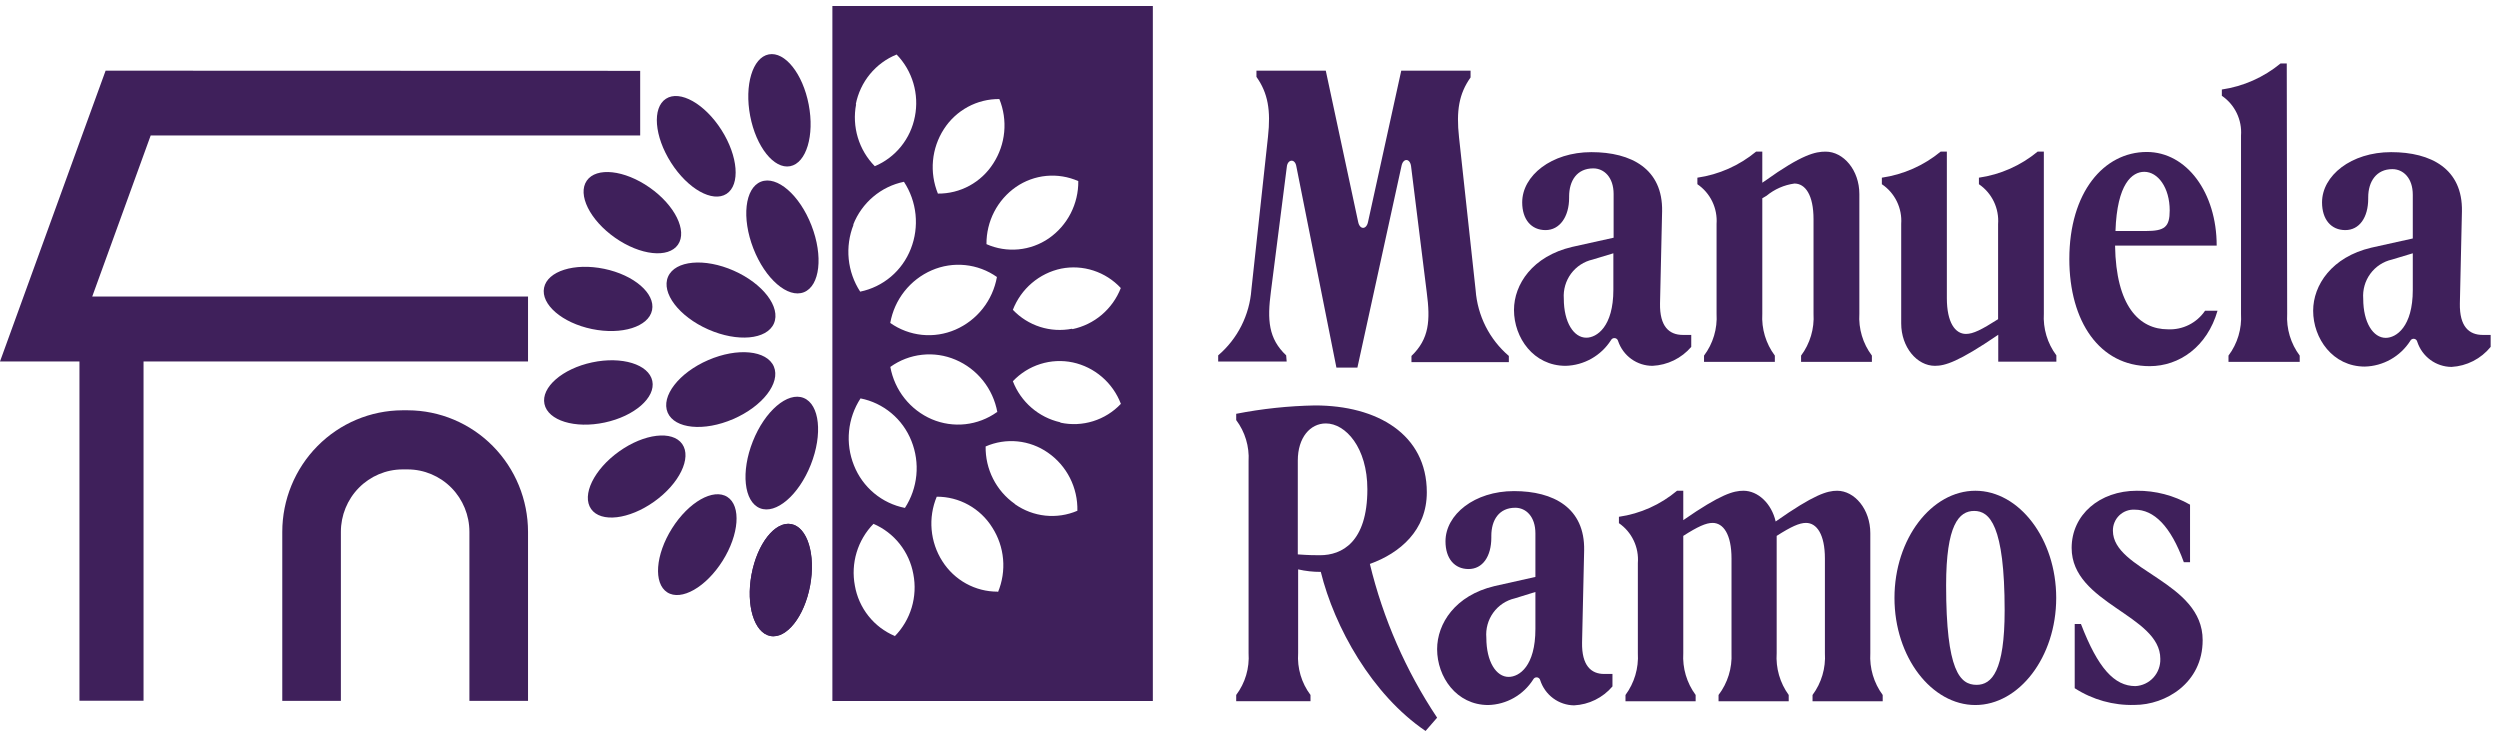 <svg width="190" height="56" viewBox="0 0 190 56" fill="none" xmlns="http://www.w3.org/2000/svg">
<g clip-path="url(#clip0_47_169)">
<path d="M30.993 31.182H30.583C28.159 31.192 25.838 32.17 24.127 33.901C22.416 35.633 21.455 37.977 21.453 40.422V53.264H25.907V40.422C25.906 39.168 26.397 37.964 27.273 37.074C28.149 36.185 29.34 35.681 30.583 35.675H30.993C32.238 35.68 33.429 36.182 34.307 37.072C35.185 37.962 35.676 39.167 35.675 40.422V53.264H40.13V40.422C40.128 37.976 39.166 35.631 37.453 33.899C35.741 32.167 33.418 31.19 30.993 31.182Z" fill="#3F205B"/>
<path d="M7.01 22.534L11.452 10.296H48.654V5.384L8.026 5.371L6.234 10.296L1.792 22.534L0 27.472H6.038V53.257H10.909V27.472H40.13V22.534H7.01Z" fill="#3F205B"/>
<path d="M61.097 22.209C62.317 21.726 62.575 19.455 61.672 17.135C60.77 14.815 59.05 13.326 57.83 13.809C56.61 14.291 56.353 16.563 57.255 18.883C58.157 21.202 59.878 22.692 61.097 22.209Z" fill="#3F205B"/>
<path d="M58.819 24.58C59.355 23.347 57.987 21.552 55.765 20.571C53.544 19.59 51.309 19.795 50.773 21.028C50.238 22.261 51.606 24.056 53.827 25.037C56.049 26.018 58.284 25.813 58.819 24.58Z" fill="#3F205B"/>
<path d="M55.73 31.846C57.959 30.88 59.338 29.095 58.812 27.858C58.285 26.621 56.051 26.402 53.823 27.367C51.594 28.333 50.215 30.118 50.742 31.355C51.269 32.592 53.502 32.812 55.73 31.846Z" fill="#3F205B"/>
<path d="M61.619 35.322C62.537 33.008 62.294 30.735 61.077 30.244C59.861 29.754 58.131 31.232 57.214 33.545C56.297 35.859 56.539 38.133 57.756 38.623C58.972 39.114 60.702 37.636 61.619 35.322Z" fill="#3F205B"/>
<path d="M60.053 12.631C61.281 12.391 61.912 10.295 61.462 7.949C61.013 5.602 59.652 3.894 58.424 4.134C57.196 4.373 56.565 6.469 57.014 8.816C57.464 11.162 58.824 12.87 60.053 12.631Z" fill="#3F205B"/>
<path d="M51.528 18.591C52.253 17.538 51.289 15.596 49.375 14.255C47.46 12.913 45.32 12.68 44.594 13.733C43.868 14.787 44.832 16.728 46.747 18.07C48.661 19.411 50.802 19.645 51.528 18.591Z" fill="#3F205B"/>
<path d="M45.956 32.112C48.22 31.629 49.841 30.214 49.576 28.952C49.311 27.69 47.261 27.059 44.998 27.542C42.734 28.026 41.113 29.44 41.378 30.702C41.643 31.964 43.693 32.595 45.956 32.112Z" fill="#3F205B"/>
<path d="M54.918 42.623C56.178 40.62 56.339 38.445 55.277 37.766C54.214 37.086 52.332 38.158 51.071 40.161C49.811 42.164 49.65 44.339 50.712 45.019C51.775 45.699 53.657 44.626 54.918 42.623Z" fill="#3F205B"/>
<path d="M55.216 14.733C56.274 14.048 56.102 11.874 54.831 9.878C53.559 7.881 51.671 6.819 50.612 7.505C49.554 8.19 49.726 10.364 50.998 12.36C52.269 14.357 54.157 15.419 55.216 14.733Z" fill="#3F205B"/>
<path d="M49.557 23.569C49.814 22.305 48.186 20.901 45.919 20.431C43.653 19.961 41.607 20.605 41.349 21.868C41.092 23.132 42.721 24.537 44.987 25.006C47.254 25.476 49.3 24.832 49.557 23.569Z" fill="#3F205B"/>
<path d="M49.722 38.12C51.634 36.757 52.585 34.798 51.848 33.746C51.11 32.695 48.962 32.947 47.051 34.311C45.139 35.675 44.187 37.633 44.925 38.685C45.663 39.737 47.81 39.484 49.722 38.12Z" fill="#3F205B"/>
<path d="M61.569 44.505C62.006 42.156 61.364 40.063 60.134 39.83C58.904 39.598 57.553 41.313 57.116 43.662C56.679 46.011 57.322 48.104 58.551 48.336C59.781 48.569 61.132 46.854 61.569 44.505Z" fill="#3F205B"/>
<path d="M61.569 44.505C62.006 42.156 61.364 40.063 60.134 39.83C58.904 39.598 57.553 41.313 57.116 43.662C56.679 46.011 57.322 48.104 58.551 48.336C59.781 48.569 61.132 46.854 61.569 44.505Z" fill="#3F205B"/>
<path d="M97.749 27.007C96.399 25.735 96.305 24.322 96.588 22.171L97.8 12.664C97.863 12.097 98.431 12.027 98.526 12.664L101.567 27.936H103.163L106.52 12.587C106.646 12.014 107.15 12.014 107.239 12.619L108.432 22.215C108.716 24.366 108.621 25.754 107.271 27.052V27.523H114.672V27.052C113.944 26.43 113.345 25.668 112.911 24.811C112.478 23.953 112.219 23.016 112.148 22.056L110.886 10.436C110.665 8.413 110.886 7.121 111.763 5.886V5.371H106.495L103.971 16.864C103.851 17.468 103.34 17.468 103.22 16.864L100.759 5.371H95.49V5.842C96.367 7.076 96.588 8.387 96.367 10.392L95.106 22.012C95.036 22.972 94.776 23.908 94.343 24.766C93.909 25.624 93.311 26.386 92.582 27.007V27.478H97.787L97.749 27.007Z" fill="#3F205B"/>
<path d="M125.594 27.803C126.155 27.776 126.705 27.635 127.211 27.388C127.716 27.141 128.167 26.793 128.535 26.364V25.454H127.903C126.856 25.454 126.131 24.818 126.162 23.062L126.32 16.062C126.383 12.835 123.979 11.563 120.944 11.563C117.908 11.563 115.687 13.351 115.687 15.381C115.687 16.686 116.382 17.487 117.461 17.487C118.54 17.487 119.253 16.469 119.253 15.037V14.942C119.253 13.726 119.852 12.797 121.089 12.797C121.909 12.797 122.635 13.472 122.635 14.745V18.066L119.48 18.766C116.47 19.473 115.063 21.611 115.063 23.558C115.063 25.665 116.546 27.803 118.988 27.803C119.676 27.785 120.349 27.598 120.949 27.259C121.55 26.92 122.059 26.438 122.433 25.855C122.46 25.802 122.502 25.757 122.554 25.728C122.607 25.7 122.667 25.688 122.726 25.695C122.786 25.702 122.842 25.727 122.886 25.767C122.931 25.807 122.962 25.86 122.975 25.919C123.162 26.47 123.515 26.948 123.984 27.286C124.454 27.624 125.017 27.805 125.594 27.803ZM122.616 22.024C122.616 24.831 121.354 25.665 120.559 25.665C119.612 25.665 118.849 24.513 118.849 22.693C118.801 22.016 118.996 21.344 119.397 20.8C119.8 20.256 120.382 19.875 121.039 19.727L122.616 19.25V22.024Z" fill="#3F205B"/>
<path d="M130.459 17.016V23.845C130.529 24.986 130.192 26.115 129.506 27.026V27.504H134.888V27.026C134.205 26.114 133.868 24.986 133.935 23.845V15.069L134.257 14.878C134.865 14.377 135.599 14.055 136.378 13.949C137.197 13.949 137.828 14.808 137.828 16.66V23.845C137.898 24.985 137.563 26.113 136.882 27.026V27.504H142.264V27.026C141.579 26.115 141.241 24.986 141.311 23.845V14.745C141.311 12.931 140.106 11.524 138.749 11.524C137.986 11.524 136.977 11.716 134.124 13.758L133.935 13.886V11.524H133.462C132.182 12.582 130.639 13.267 129.001 13.504V14C129.485 14.329 129.875 14.782 130.131 15.311C130.387 15.841 130.5 16.429 130.459 17.016Z" fill="#3F205B"/>
<path d="M144.491 24.576C144.491 26.396 145.697 27.803 147.053 27.803C147.817 27.803 148.826 27.516 151.867 25.442V27.485H156.284V27.007C155.601 26.095 155.264 24.967 155.332 23.826V11.524H154.859C153.578 12.582 152.036 13.267 150.398 13.504V14C150.884 14.331 151.276 14.786 151.532 15.319C151.788 15.853 151.899 16.445 151.855 17.035V24.258C150.593 25.06 149.962 25.378 149.413 25.378C148.593 25.378 147.961 24.513 147.961 22.661V11.524H147.489C146.205 12.581 144.661 13.265 143.021 13.504V14C143.509 14.327 143.902 14.778 144.16 15.308C144.418 15.838 144.533 16.427 144.491 17.016V24.576Z" fill="#3F205B"/>
<path d="M164.765 25.028C162.581 25.028 160.815 23.272 160.745 18.665H168.468C168.468 14.643 166.19 11.55 163.155 11.55C159.893 11.55 157.269 14.611 157.269 19.689C157.269 24.443 159.578 27.828 163.377 27.828C165.623 27.828 167.742 26.358 168.532 23.615H167.585C167.273 24.074 166.85 24.444 166.357 24.691C165.863 24.938 165.315 25.054 164.765 25.028ZM162.966 13.058C164.007 13.058 164.897 14.267 164.897 15.992C164.897 17.265 164.512 17.557 163.061 17.557H160.776C160.897 13.949 162.045 13.058 162.966 13.058Z" fill="#3F205B"/>
<path d="M173.794 4.824H173.321C172.038 5.879 170.497 6.563 168.86 6.803V7.28C169.346 7.61 169.737 8.065 169.993 8.597C170.249 9.129 170.361 9.719 170.317 10.309V23.845C170.387 24.986 170.05 26.115 169.365 27.026V27.504H174.778V27.026C174.096 26.114 173.757 24.986 173.825 23.845L173.794 4.824Z" fill="#3F205B"/>
<path d="M188.691 25.454C187.644 25.454 186.917 24.818 186.95 23.062L187.107 16.062C187.17 12.835 184.766 11.563 181.725 11.563C178.683 11.563 176.475 13.351 176.475 15.381C176.475 16.686 177.169 17.487 178.242 17.487C179.315 17.487 179.984 16.526 179.984 15.095V14.999C179.984 13.784 180.614 12.854 181.82 12.854C182.646 12.854 183.372 13.529 183.372 14.802V18.124L180.217 18.824C177.214 19.53 175.8 21.668 175.8 23.616C175.8 25.722 177.289 27.86 179.724 27.86C180.413 27.843 181.088 27.656 181.689 27.317C182.291 26.978 182.801 26.496 183.176 25.913C183.201 25.858 183.242 25.812 183.295 25.783C183.347 25.753 183.407 25.741 183.467 25.748C183.527 25.755 183.582 25.781 183.627 25.822C183.671 25.863 183.7 25.917 183.713 25.976C183.894 26.528 184.243 27.009 184.709 27.352C185.174 27.694 185.735 27.881 186.312 27.886C186.886 27.854 187.447 27.703 187.959 27.441C188.472 27.179 188.925 26.812 189.29 26.364V25.454H188.691ZM183.372 22.037C183.372 24.844 182.109 25.677 181.315 25.677C180.368 25.677 179.605 24.526 179.605 22.706C179.553 22.027 179.744 21.352 180.145 20.805C180.546 20.258 181.13 19.875 181.788 19.727L183.372 19.25V22.037Z" fill="#3F205B"/>
<path d="M108.438 37.418C108.438 32.995 104.652 30.813 99.939 30.813C97.928 30.85 95.925 31.063 93.951 31.449V31.926C94.625 32.823 94.959 33.934 94.892 35.057V49.636C94.97 50.777 94.636 51.907 93.951 52.818V53.289H99.598V52.818C98.914 51.907 98.579 50.777 98.658 49.636V43.273C99.223 43.402 99.801 43.466 100.381 43.464C101.416 47.664 104.268 52.793 108.343 55.554L109.221 54.543C106.848 50.982 105.118 47.027 104.11 42.859C106.4 42.038 108.438 40.301 108.438 37.418ZM100.323 42.197C99.945 42.197 99.478 42.197 98.633 42.134V35C98.633 33.256 99.573 32.181 100.765 32.181C102.267 32.181 103.92 34.02 103.92 37.183C103.92 41.217 101.977 42.197 100.323 42.197Z" fill="#3F205B"/>
<path d="M120.237 48.828L120.395 41.828C120.458 38.602 118.073 37.323 115.063 37.323C112.053 37.323 109.857 39.111 109.857 41.141C109.857 42.452 110.545 43.247 111.612 43.247C112.678 43.247 113.341 42.293 113.341 40.855V40.727C113.341 39.512 113.934 38.589 115.158 38.589C115.972 38.589 116.691 39.257 116.691 40.536V43.846L113.574 44.545C110.596 45.252 109.221 47.39 109.221 49.337C109.221 51.444 110.69 53.582 113.107 53.582C113.792 53.564 114.462 53.378 115.058 53.038C115.654 52.699 116.159 52.217 116.527 51.635C116.553 51.582 116.595 51.539 116.646 51.511C116.697 51.483 116.756 51.472 116.814 51.479C116.872 51.486 116.926 51.511 116.97 51.55C117.013 51.589 117.043 51.641 117.057 51.698C117.235 52.248 117.579 52.727 118.04 53.069C118.502 53.412 119.058 53.6 119.631 53.607C120.188 53.579 120.734 53.438 121.236 53.19C121.736 52.943 122.183 52.596 122.547 52.169V51.221H121.916C120.925 51.221 120.206 50.584 120.237 48.828ZM116.691 47.804C116.691 50.616 115.473 51.444 114.653 51.444C113.713 51.444 112.962 50.292 112.962 48.472C112.903 47.793 113.089 47.115 113.487 46.564C113.885 46.013 114.467 45.626 115.126 45.474L116.691 44.991V47.804Z" fill="#3F205B"/>
<path d="M142.144 40.524C142.144 38.704 140.951 37.297 139.621 37.297C138.869 37.297 137.866 37.584 134.951 39.633C134.635 38.258 133.601 37.297 132.503 37.297C131.752 37.297 130.781 37.552 127.929 39.531V37.297H127.455C126.193 38.356 124.664 39.041 123.038 39.276V39.76C123.522 40.093 123.909 40.548 124.161 41.08C124.414 41.612 124.523 42.201 124.477 42.789V49.636C124.546 50.776 124.213 51.903 123.537 52.818V53.295H128.869V52.818C128.193 51.903 127.86 50.776 127.929 49.636V40.727C129.026 40.027 129.651 39.741 130.156 39.741C130.97 39.741 131.595 40.6 131.595 42.452V49.636C131.651 50.781 131.302 51.909 130.61 52.818V53.295H135.942V52.818C135.275 51.899 134.951 50.773 135.027 49.636V40.727C136.125 40.027 136.75 39.741 137.255 39.741C138.068 39.741 138.693 40.6 138.693 42.452V49.636C138.765 50.776 138.432 51.904 137.753 52.818V53.295H143.085V52.818C142.409 51.903 142.076 50.776 142.144 49.636V40.524Z" fill="#3F205B"/>
<path d="M150.126 37.297C146.808 37.297 143.98 40.937 143.98 45.443C143.98 49.948 146.808 53.582 150.126 53.582C153.445 53.582 156.272 49.942 156.272 45.443C156.272 40.944 153.451 37.297 150.126 37.297ZM150.221 52.048C148.959 52.048 147.905 50.998 147.905 44.482C147.905 39.887 148.877 38.831 150.038 38.831C151.198 38.831 152.353 39.887 152.353 46.397C152.353 50.998 151.381 52.048 150.221 52.048Z" fill="#3F205B"/>
<path d="M160.581 40.333C160.578 40.116 160.619 39.9 160.703 39.7C160.786 39.5 160.91 39.319 161.065 39.169C161.222 39.019 161.406 38.903 161.608 38.829C161.811 38.754 162.026 38.722 162.241 38.735C163.685 38.735 164.966 39.951 165.97 42.725H166.443V38.354C165.21 37.651 163.815 37.286 162.398 37.297C159.578 37.297 157.445 39.117 157.445 41.644C157.445 45.888 164.184 46.734 164.184 50.069C164.201 50.596 164.013 51.109 163.659 51.497C163.305 51.885 162.814 52.117 162.291 52.144C160.689 52.144 159.44 50.775 158.152 47.422H157.678V52.303C159.033 53.179 160.619 53.623 162.228 53.575C164.582 53.575 167.402 51.914 167.402 48.656C167.414 44.195 160.581 43.368 160.581 40.333Z" fill="#3F205B"/>
<path d="M63.261 0.458V53.276H87.616V0.458H63.261ZM77.212 14.21C77.899 13.736 78.695 13.446 79.524 13.368C80.353 13.291 81.188 13.427 81.95 13.764C81.959 14.618 81.76 15.461 81.371 16.219C80.981 16.977 80.413 17.626 79.716 18.111C79.028 18.585 78.231 18.875 77.401 18.952C76.571 19.03 75.735 18.894 74.972 18.556C74.965 17.703 75.165 16.86 75.556 16.102C75.946 15.345 76.515 14.695 77.212 14.21ZM71.735 9.813C72.19 9.105 72.815 8.525 73.552 8.125C74.288 7.726 75.113 7.521 75.95 7.528C76.272 8.32 76.399 9.18 76.319 10.032C76.239 10.885 75.954 11.705 75.489 12.422C75.037 13.132 74.414 13.714 73.678 14.115C72.942 14.516 72.117 14.721 71.28 14.713C70.957 13.92 70.829 13.06 70.908 12.206C70.987 11.353 71.271 10.531 71.735 9.813ZM75.766 21.051C75.61 21.929 75.24 22.755 74.689 23.453C74.138 24.152 73.425 24.701 72.612 25.054C71.811 25.401 70.936 25.537 70.07 25.448C69.203 25.358 68.373 25.048 67.659 24.544C67.815 23.666 68.186 22.841 68.736 22.142C69.287 21.444 70 20.894 70.813 20.542C71.614 20.194 72.489 20.059 73.356 20.148C74.222 20.237 75.052 20.548 75.766 21.051ZM75.766 31.322C75.055 31.828 74.228 32.144 73.363 32.239C72.497 32.333 71.622 32.204 70.82 31.863C70.009 31.515 69.296 30.969 68.746 30.275C68.195 29.581 67.824 28.76 67.665 27.886C68.376 27.376 69.204 27.058 70.071 26.963C70.938 26.867 71.815 26.996 72.618 27.338C73.434 27.684 74.153 28.229 74.708 28.924C75.263 29.62 75.638 30.444 75.798 31.322H75.766ZM65.04 7.923C65.204 7.082 65.574 6.295 66.116 5.635C66.658 4.975 67.356 4.462 68.144 4.143C68.738 4.755 69.174 5.504 69.416 6.324C69.658 7.145 69.698 8.012 69.533 8.852C69.374 9.687 69.013 10.469 68.481 11.129C67.949 11.789 67.263 12.305 66.485 12.632C65.885 12.023 65.442 11.276 65.195 10.455C64.948 9.634 64.903 8.765 65.065 7.923H65.04ZM64.844 17.074C65.168 16.25 65.69 15.521 66.363 14.952C67.036 14.383 67.839 13.992 68.7 13.816C69.187 14.559 69.489 15.41 69.58 16.296C69.671 17.183 69.549 18.078 69.223 18.906C68.902 19.73 68.382 20.46 67.71 21.029C67.037 21.598 66.235 21.988 65.374 22.165C64.889 21.42 64.59 20.568 64.502 19.682C64.415 18.795 64.541 17.9 64.87 17.074H64.844ZM67.999 48.332C67.217 48.003 66.53 47.481 66.001 46.813C65.472 46.146 65.117 45.355 64.971 44.514C64.811 43.673 64.856 42.806 65.102 41.986C65.348 41.167 65.788 40.421 66.384 39.811C67.162 40.145 67.847 40.669 68.375 41.335C68.904 42.002 69.26 42.79 69.413 43.629C69.578 44.475 69.535 45.349 69.288 46.175C69.04 47 68.596 47.752 67.993 48.364L67.999 48.332ZM68.775 38.602C67.913 38.433 67.106 38.048 66.43 37.484C65.753 36.919 65.227 36.192 64.901 35.369C64.569 34.543 64.441 33.648 64.528 32.762C64.615 31.875 64.914 31.023 65.4 30.278C66.261 30.448 67.066 30.833 67.742 31.398C68.418 31.962 68.942 32.689 69.268 33.511C69.599 34.337 69.728 35.231 69.642 36.117C69.556 37.004 69.259 37.856 68.775 38.602ZM75.823 44.965C74.987 44.969 74.163 44.759 73.428 44.355C72.693 43.951 72.072 43.366 71.621 42.656C71.159 41.935 70.879 41.111 70.804 40.256C70.729 39.401 70.862 38.54 71.192 37.749C72.035 37.746 72.865 37.959 73.603 38.369C74.341 38.779 74.965 39.371 75.413 40.091C75.876 40.812 76.157 41.635 76.233 42.49C76.309 43.345 76.177 44.205 75.849 44.997L75.823 44.965ZM77.117 38.29C76.423 37.801 75.859 37.148 75.474 36.388C75.088 35.628 74.894 34.784 74.908 33.931C75.672 33.597 76.507 33.465 77.335 33.547C78.163 33.63 78.957 33.924 79.641 34.402C80.349 34.892 80.925 35.552 81.316 36.324C81.707 37.095 81.901 37.952 81.881 38.818C81.114 39.147 80.277 39.274 79.448 39.187C78.619 39.1 77.826 38.802 77.142 38.322L77.117 38.29ZM80.575 32.092C79.768 31.909 79.018 31.529 78.391 30.985C77.763 30.442 77.278 29.751 76.978 28.974C77.553 28.365 78.273 27.914 79.069 27.664C79.865 27.413 80.711 27.371 81.527 27.542C82.349 27.718 83.114 28.099 83.753 28.649C84.392 29.199 84.885 29.901 85.187 30.692C84.607 31.306 83.881 31.76 83.078 32.01C82.275 32.261 81.422 32.3 80.6 32.124L80.575 32.092ZM81.477 24.984C80.668 25.143 79.831 25.095 79.045 24.844C78.259 24.593 77.548 24.146 76.978 23.546C77.284 22.757 77.779 22.057 78.421 21.511C79.062 20.964 79.828 20.587 80.65 20.415C81.468 20.253 82.312 20.304 83.104 20.563C83.897 20.821 84.611 21.278 85.181 21.891C84.874 22.679 84.376 23.378 83.734 23.924C83.092 24.469 82.325 24.844 81.502 25.015L81.477 24.984Z" fill="#3F205B"/>
</g>
<defs>
<clipPath id="clip0_47_169">
<rect width="190" height="56" fill="white"/>
</clipPath>
</defs>
</svg>
